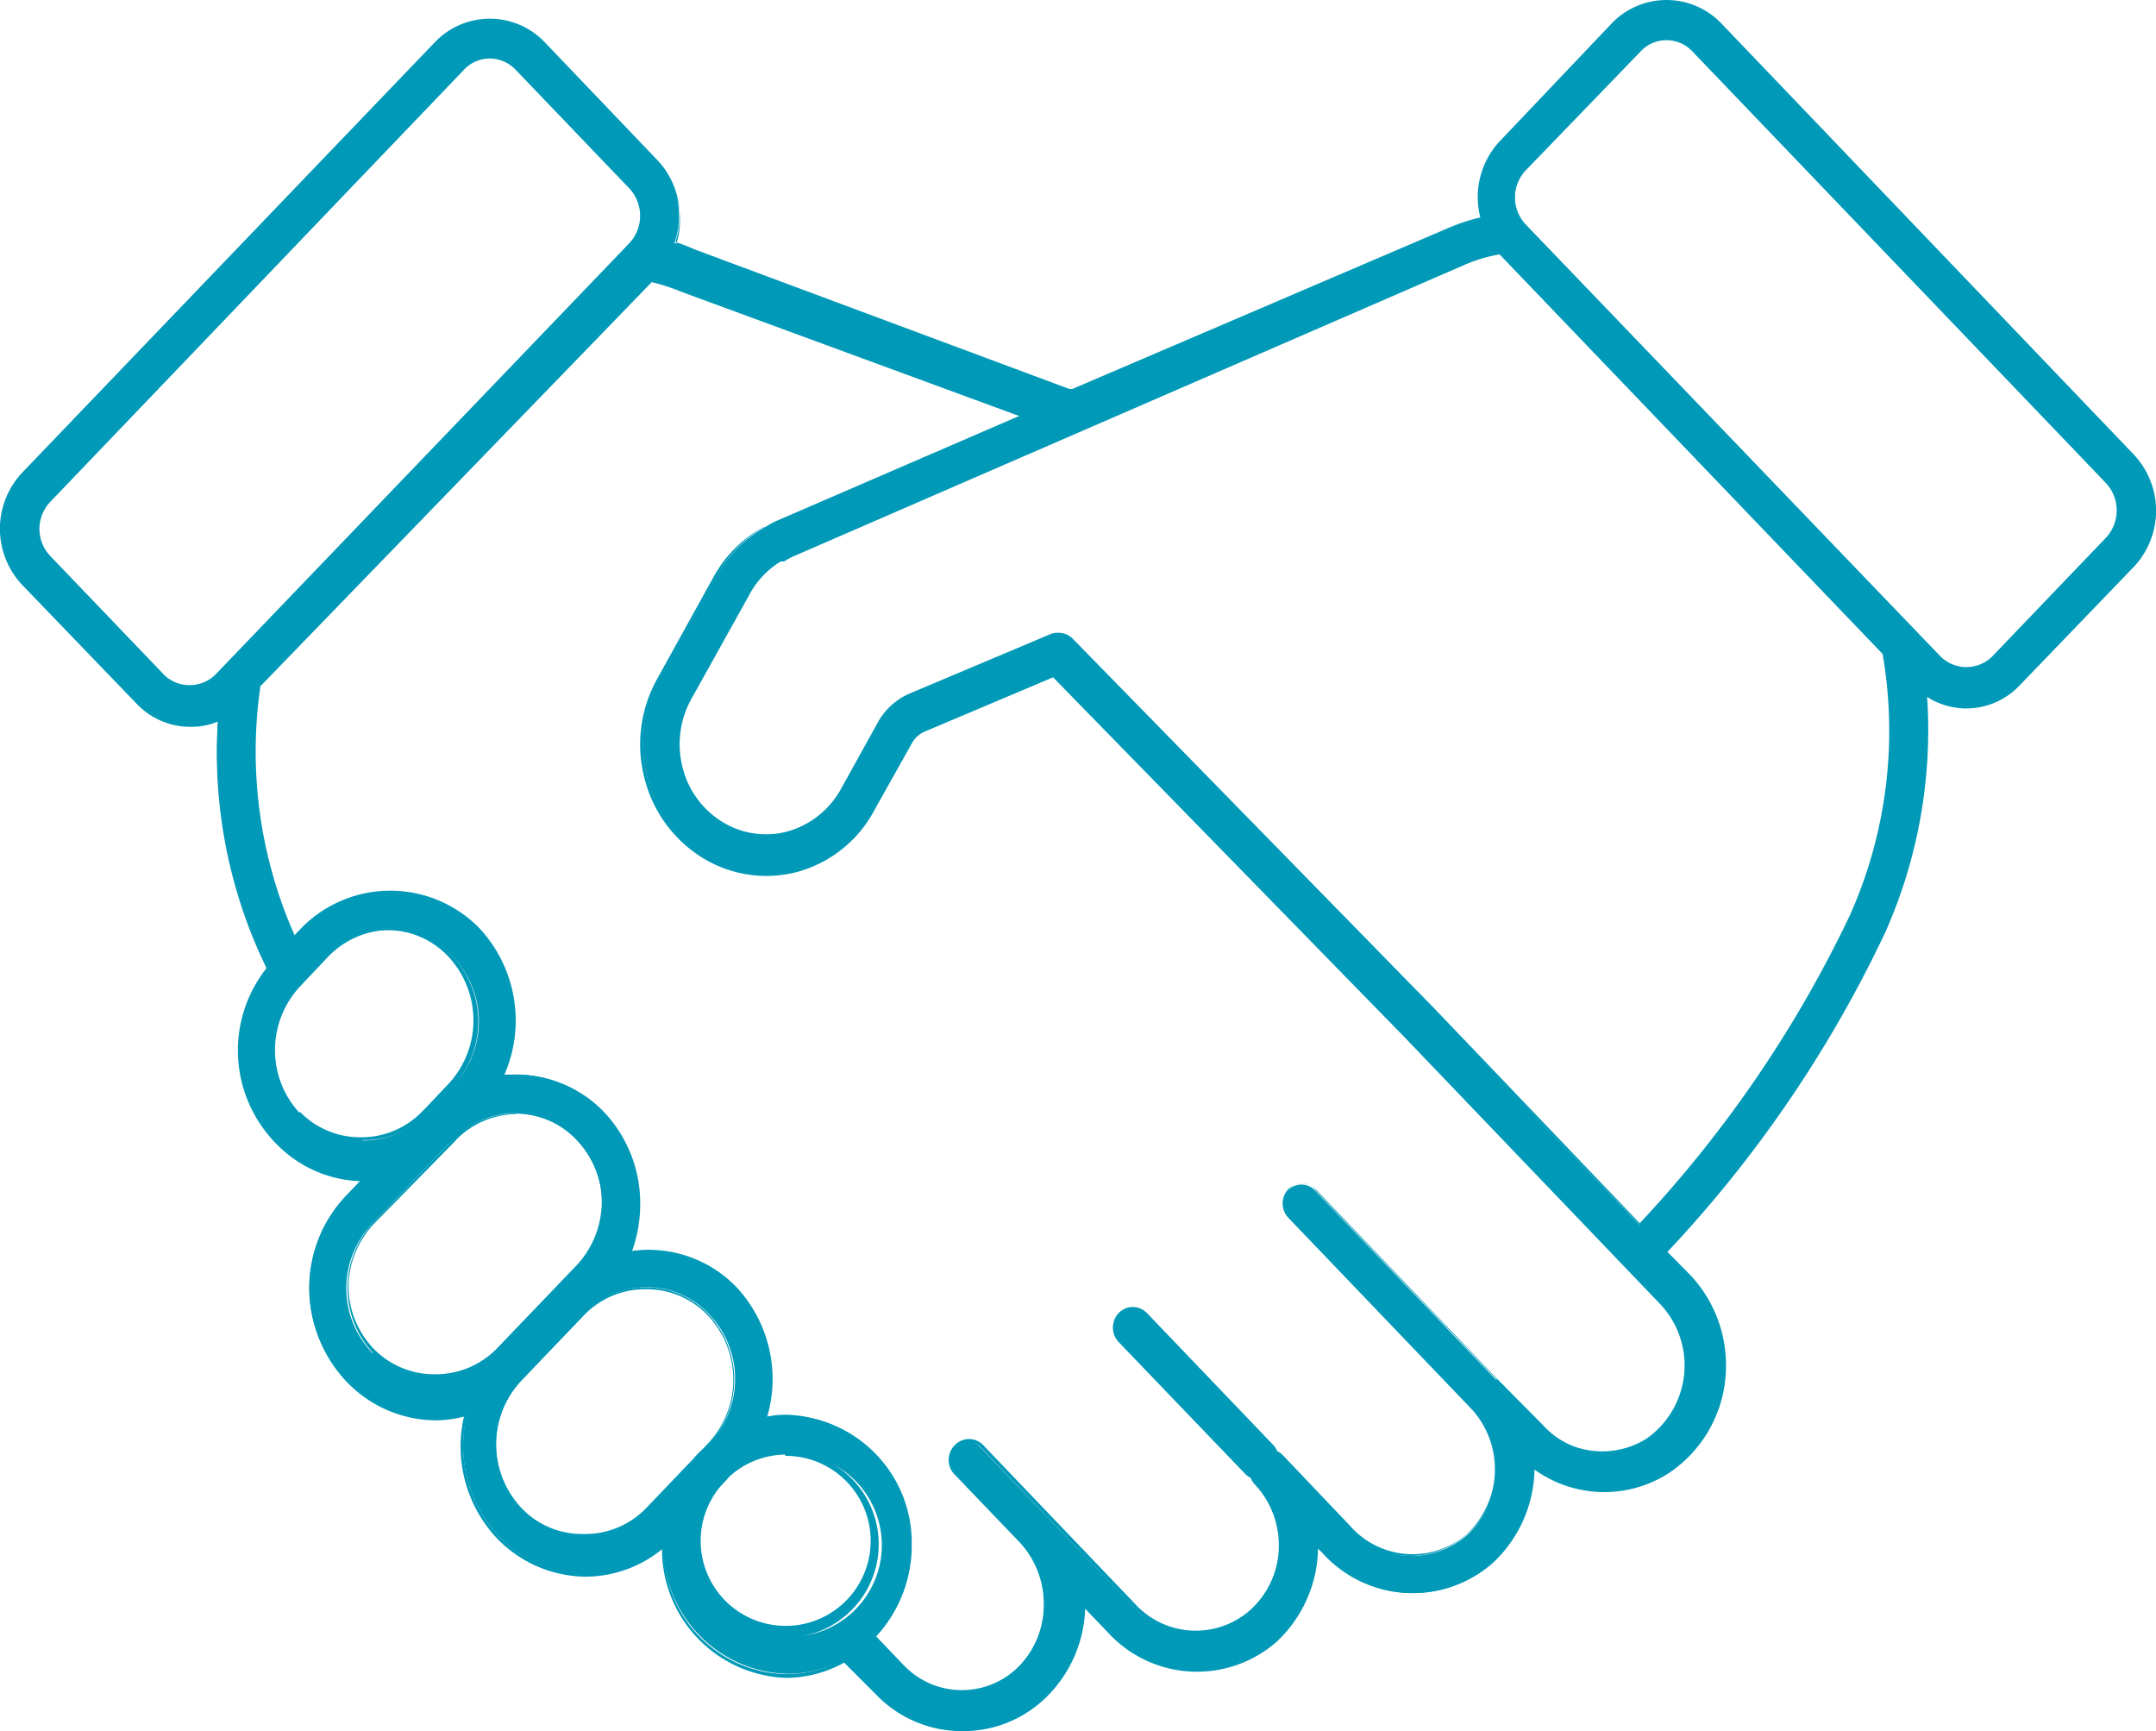 <svg xmlns="http://www.w3.org/2000/svg" viewBox="0 0 69.24 55.59"><defs><style>.cls-1{fill:#0099b7;}</style></defs><title>Asset 3</title><g id="Layer_2" data-name="Layer 2"><g id="home_1" data-name="home 1"><path class="cls-1" d="M53.52,1.25a1.19,1.19,0,0,1,.86.37L67.67,15.49a1.3,1.3,0,0,1,0,1.8L64,21.11a1.21,1.21,0,0,1-1.72,0L49,7.24a1.3,1.3,0,0,1,0-1.8l3.65-3.82a1.21,1.21,0,0,1,.87-.37m5.93,28.16a38.38,38.38,0,0,1-6.79,9.93L46,32.42,34.37,20.54a.57.57,0,0,0-.63-.13l-4.52,1.92a2,2,0,0,0-1,.9L27,25.37a2.76,2.76,0,0,1-3.85,1.07,2.89,2.89,0,0,1-1.31-1.79,3,3,0,0,1,.28-2.23L24,19.14a2.82,2.82,0,0,1,1-1.08l.14-.07a2.19,2.19,0,0,1,.3-.16L47,8.48a4.73,4.73,0,0,1,1.16-.36L60.51,21v0a14.6,14.6,0,0,1-1.06,8.38M53,46.25a2.73,2.73,0,0,1-3.47-.51L48.1,44.3l-.06,0-5.83-6.09a.59.59,0,0,0-.83,0,.63.63,0,0,0,0,.87l5.9,6.15s0,0,0,0a2.88,2.88,0,0,1-.18,4.08,2.72,2.72,0,0,1-3.8-.26l-2.18-2.28a.45.45,0,0,0-.17-.11.88.88,0,0,0-.12-.21l-4.07-4.23a.57.57,0,0,0-.83,0,.62.62,0,0,0,0,.86L40,47.31a.66.66,0,0,0,.17.12.86.86,0,0,0,.13.2h0a3,3,0,0,1,.79,2,2.86,2.86,0,0,1-1,2.15,2.69,2.69,0,0,1-3.76-.25l-4.87-5.08a.59.59,0,0,0-.83,0,.66.66,0,0,0,0,.87l2.1,2.19a2.89,2.89,0,0,1,.79,2,2.86,2.86,0,0,1-.79,2,2.61,2.61,0,0,1-1.91.83A2.65,2.65,0,0,1,29,53.49l-.89-.93a4.24,4.24,0,0,0,1.17-2.94,4.09,4.09,0,0,0-4-4.17,3.94,3.94,0,0,0-.69.07,4.27,4.27,0,0,0-1-4.19,3.91,3.91,0,0,0-3.37-1.13,4.37,4.37,0,0,0,.28-1.53,4.21,4.21,0,0,0-1.17-3,3.9,3.9,0,0,0-3.22-1.14,4.3,4.3,0,0,0-.77-4.73,4,4,0,0,0-5.64,0l-.27.29v0a14.53,14.53,0,0,1-1.12-8s0-.08,0-.12L20.91,8.86a6.76,6.76,0,0,1,1,.33l11,4.09L25,16.7a2.19,2.19,0,0,0-.38.2l-.13.07A4,4,0,0,0,23,18.53l-1.81,3.28a4.24,4.24,0,0,0-.4,3.16,4.1,4.1,0,0,0,1.86,2.53A3.91,3.91,0,0,0,28.05,26l1.2-2.14a.84.84,0,0,1,.41-.38l4.17-1.77L45.2,33.28l8.22,8.57a2.9,2.9,0,0,1,.79,2A2.87,2.87,0,0,1,53,46.25M22.44,49.62a3,3,0,0,1,.68-1.89l.33-.35a2.74,2.74,0,0,1,1.81-.7,2.94,2.94,0,1,1-2.82,2.94m-1.67-1.17a2.79,2.79,0,0,1-4,0,3,3,0,0,1,0-4.16l2-2.09a2.74,2.74,0,0,1,4,0,3,3,0,0,1,0,4.16l-.16.16c-.11.11-.22.22-.32.34Zm-8.81-5a3,3,0,0,1,0-4.16l2.44-2.55.09-.07.13-.13a2.72,2.72,0,0,1,3.9.07,3,3,0,0,1,.82,2.08,3,3,0,0,1-.82,2.08L16,43.44a2.81,2.81,0,0,1-4,0M9.67,35.8a3,3,0,0,1,0-4.16l.87-.92a2.8,2.8,0,0,1,2-.86,2.76,2.76,0,0,1,2,.86,3,3,0,0,1,0,4.16l-.75.79-.08.06-.13.13a2.79,2.79,0,0,1-3.9-.06M5.23,21.7,1.58,17.89a1.32,1.32,0,0,1,0-1.81L14.86,2.21a1.19,1.19,0,0,1,.87-.37,1.17,1.17,0,0,1,.86.37L20.25,6a1.3,1.3,0,0,1,0,1.8L7,21.7a1.22,1.22,0,0,1-1.73,0M48.17,4.57A2.54,2.54,0,0,0,47.57,7a6.66,6.66,0,0,0-1,.34L34.46,12.6s-.07-.06-.11-.07l-12-4.47c-.22-.1-.46-.18-.69-.26a2.58,2.58,0,0,0-.55-2.63L17.42,1.35a2.38,2.38,0,0,0-3.38,0L.75,15.21a2.57,2.57,0,0,0,0,3.54L4.4,22.57a2.36,2.36,0,0,0,1.7.73A2.29,2.29,0,0,0,7,23.1a15.8,15.8,0,0,0,1.34,7.52l.22.47a4.25,4.25,0,0,0,.25,5.57,3.9,3.9,0,0,0,2.8,1.22l-.51.53a4.29,4.29,0,0,0,0,5.89A3.93,3.93,0,0,0,14,45.52a4,4,0,0,0,1-.14,4.26,4.26,0,0,0,1,3.93,3.82,3.82,0,0,0,5.31.28v0a4.08,4.08,0,0,0,4,4.16,3.83,3.83,0,0,0,1.86-.5l1,1.07a3.77,3.77,0,0,0,2.74,1.2h0a3.73,3.73,0,0,0,2.73-1.19,4.1,4.1,0,0,0,1.14-2.81l.8.83a3.83,3.83,0,0,0,5.36.31,4.15,4.15,0,0,0,1.36-3l.21.22a3.85,3.85,0,0,0,5.4.32,4.16,4.16,0,0,0,1.34-3.07v0a3.8,3.8,0,0,0,4.34.16A4.15,4.15,0,0,0,54.24,41l-.75-.78a40,40,0,0,0,7-10.28,15.67,15.67,0,0,0,1.32-7.63,2.29,2.29,0,0,0,1.32.41A2.32,2.32,0,0,0,64.84,22l3.66-3.82a2.58,2.58,0,0,0,0-3.53L55.21.76a2.37,2.37,0,0,0-3.39,0Z"/><path class="cls-1" d="M30.9,55.59a3.82,3.82,0,0,1-2.79-1.2l-1-1a3.91,3.91,0,0,1-1.85.49,4.13,4.13,0,0,1-4-4.13,3.91,3.91,0,0,1-2.44.88,4,4,0,0,1-2.86-1.23,4.31,4.31,0,0,1-1.06-3.91,3.8,3.8,0,0,1-.91.12,4,4,0,0,1-2.85-1.23,4.35,4.35,0,0,1,0-6l.43-.45a3.91,3.91,0,0,1-2.72-1.23,4.31,4.31,0,0,1-.28-5.6l-.2-.45A16,16,0,0,1,7,23.17a2.22,2.22,0,0,1-.88.17,2.37,2.37,0,0,1-1.73-.74L.71,18.78a2.63,2.63,0,0,1,0-3.6L14,1.32a2.44,2.44,0,0,1,3.46,0l3.65,3.82a2.61,2.61,0,0,1,.58,2.63c.22.07.44.16.65.25l12,4.47.1,0h0L46.54,7.31a6.41,6.41,0,0,1,1-.33,2.63,2.63,0,0,1,.62-2.44L51.79.72a2.44,2.44,0,0,1,3.46,0L68.53,14.6a2.63,2.63,0,0,1,0,3.6L64.87,22a2.37,2.37,0,0,1-1.72.75,2.35,2.35,0,0,1-1.26-.37,16,16,0,0,1-1.34,7.55,39.64,39.64,0,0,1-7,10.27l.73.74a4.22,4.22,0,0,1,1.15,2.89,4.13,4.13,0,0,1-1.83,3.47,3.83,3.83,0,0,1-4.32-.11,4.19,4.19,0,0,1-1.34,3,3.9,3.9,0,0,1-5.47-.32l-.14-.14A4.2,4.2,0,0,1,41,52.72a3.88,3.88,0,0,1-5.43-.31l-.72-.75a4.17,4.17,0,0,1-1.15,2.74,3.8,3.8,0,0,1-2.76,1.19m-3.78-2.37,0,0,1,1.07a3.7,3.7,0,0,0,5.41,0,4,4,0,0,0,1.13-2.78v-.12l.88.92a3.79,3.79,0,0,0,5.3.3,4.12,4.12,0,0,0,1.34-3v-.12l.29.31a3.83,3.83,0,0,0,5.34.31,4.09,4.09,0,0,0,1.32-3V47l.07,0a3.74,3.74,0,0,0,4.29.16,4,4,0,0,0,1.78-3.39A4.14,4.14,0,0,0,54.21,41l-.79-.81,0,0a40.17,40.17,0,0,0,7-10.27,16,16,0,0,0,1.32-7.61v-.09l.08.05a2.22,2.22,0,0,0,1.29.41A2.3,2.3,0,0,0,64.81,22l3.65-3.82a2.53,2.53,0,0,0,0-3.47L55.18.79a2.34,2.34,0,0,0-3.32,0L48.2,4.61A2.52,2.52,0,0,0,47.61,7v0h0a5.53,5.53,0,0,0-1,.34L34.46,12.65h0l0,0a.18.18,0,0,0-.07,0l-12-4.46a5.89,5.89,0,0,0-.7-.26l0,0v0a2.55,2.55,0,0,0-.53-2.59L17.39,1.38a2.34,2.34,0,0,0-3.32,0L.78,15.25a2.55,2.55,0,0,0,0,3.47l3.66,3.81a2.25,2.25,0,0,0,1.66.72,2.19,2.19,0,0,0,.91-.2l.07,0v.08a16,16,0,0,0,1.33,7.51l.23.49,0,0a4.22,4.22,0,0,0,.25,5.5,3.84,3.84,0,0,0,2.77,1.21h.11l-.58.61a4.24,4.24,0,0,0,0,5.83,3.7,3.7,0,0,0,3.74,1.06l.07,0,0,.08a4.23,4.23,0,0,0,1,3.89,3.8,3.8,0,0,0,5.25.28l.08-.07v.12a4,4,0,0,0,3.94,4.12,3.72,3.72,0,0,0,1.83-.49Zm3.77,1.15a2.72,2.72,0,0,1-1.95-.84l-.93-1,0,0a4.2,4.2,0,0,0,1.15-2.91,4,4,0,0,0-3.94-4.12,4.45,4.45,0,0,0-.68.07H24.5l0-.07a4.23,4.23,0,0,0-.95-4.15,3.88,3.88,0,0,0-3.33-1.11h-.08l0-.07a4.26,4.26,0,0,0-.87-4.43,3.84,3.84,0,0,0-3.18-1.13H16l0-.08a4.26,4.26,0,0,0-.76-4.67,3.9,3.9,0,0,0-5.57,0l-.32.33,0-.1a14.54,14.54,0,0,1-1.13-8V22L20.9,8.81h0a5.58,5.58,0,0,1,1,.33L33,13.27l-.1.05L25,16.74a2.29,2.29,0,0,0-.37.2l-.08,0-.06,0A4,4,0,0,0,23,18.55l-1.81,3.28a4.27,4.27,0,0,0-.4,3.13,4.08,4.08,0,0,0,1.84,2.5,3.82,3.82,0,0,0,2.95.42A4,4,0,0,0,28,26l1.2-2.15a.91.91,0,0,1,.44-.4l4.19-1.77,0,0L45.24,33.25l8.21,8.57A3,3,0,0,1,53,46.29a2.78,2.78,0,0,1-3.53-.52l-1.37-1.44h0l0,0-5.83-6.08A.52.52,0,0,0,41.8,38h0a.5.5,0,0,0-.38.17.59.59,0,0,0,0,.8l5.89,6.15,0,0a2.91,2.91,0,0,1,.77,2,2.88,2.88,0,0,1-1,2.18,2.76,2.76,0,0,1-3.86-.27L41.12,46.8a.46.46,0,0,0-.16-.11h0v0a.71.71,0,0,0-.12-.18l-4.06-4.24a.56.56,0,0,0-.38-.17h0a.5.5,0,0,0-.38.17.59.59,0,0,0,0,.8l4.06,4.24a.74.74,0,0,0,.16.11h0v0a.44.44,0,0,0,.12.19,2.94,2.94,0,0,1,.8,2,2.87,2.87,0,0,1-1,2.18,2.74,2.74,0,0,1-3.83-.25L31.5,46.48a.52.52,0,0,0-.38-.17h0a.52.52,0,0,0-.38.17.59.59,0,0,0,0,.8l2.09,2.19a2.95,2.95,0,0,1,0,4.06,2.6,2.6,0,0,1-1.94.84m-2.74-1.81.86.9a2.58,2.58,0,0,0,3.76,0,2.88,2.88,0,0,0,0-3.94l-2.1-2.19a.67.67,0,0,1,0-.93.64.64,0,0,1,.45-.19h0a.64.64,0,0,1,.45.19l4.86,5.08a2.64,2.64,0,0,0,3.7.24,2.78,2.78,0,0,0,.94-2.11,2.84,2.84,0,0,0-.78-1.95.8.8,0,0,1-.13-.21.43.43,0,0,1-.17-.12l-4.06-4.23a.68.68,0,0,1,0-.94.64.64,0,0,1,.45-.19h0a.64.64,0,0,1,.45.19l4.06,4.24a.86.86,0,0,1,.13.2.66.66,0,0,1,.17.12L43.36,49a2.67,2.67,0,0,0,3.74.27,2.86,2.86,0,0,0,.18-4l0,0-5.9-6.16a.67.67,0,0,1,0-.93A.64.64,0,0,1,41.8,38h0a.64.64,0,0,1,.45.19l5.82,6.08,0,0a.05.05,0,0,1,0,0l1.38,1.44a2.69,2.69,0,0,0,3.41.5,2.87,2.87,0,0,0,.46-4.33l-8.21-8.57L33.82,21.75,29.68,23.5a.85.85,0,0,0-.39.36L28.09,26a4,4,0,0,1-2.49,2,3.9,3.9,0,0,1-3-.43A4.2,4.2,0,0,1,20.7,25a4.32,4.32,0,0,1,.4-3.19l1.82-3.29a4.08,4.08,0,0,1,1.54-1.57l.06,0,.07,0a3.5,3.5,0,0,1,.39-.2l7.78-3.38-10.88-4a6.2,6.2,0,0,0-.95-.31L8.35,22.05v0a.11.11,0,0,1,0,.08,14.54,14.54,0,0,0,1.11,7.9l.22-.23a4,4,0,0,1,5.71,0,4.35,4.35,0,0,1,.81,4.71l.34,0a3.91,3.91,0,0,1,2.84,1.18,4.27,4.27,0,0,1,1.18,3,4.44,4.44,0,0,1-.26,1.48,3.92,3.92,0,0,1,3.34,1.15,4.33,4.33,0,0,1,1,4.17,3,3,0,0,1,.62-.06,4.13,4.13,0,0,1,4,4.21,4.27,4.27,0,0,1-1.15,2.94m-2.89,0a2.93,2.93,0,0,1-2.86-3,3.08,3.08,0,0,1,.68-1.92l.34-.35a2.75,2.75,0,0,1,1.84-.72,3,3,0,0,1,0,6m0-5.88a2.71,2.71,0,0,0-1.78.69l-.32.35a2.73,2.73,0,1,0,2.1-1m-6.48,2.6a2.83,2.83,0,0,1-2-.85,3.09,3.09,0,0,1,0-4.22l2-2.09a2.77,2.77,0,0,1,4,0,3.07,3.07,0,0,1,0,4.22l-.15.17a2.57,2.57,0,0,0-.33.33l-1.52,1.59a2.81,2.81,0,0,1-2,.85Zm2-7.95a2.72,2.72,0,0,0-2,.85l-2,2.09a3,3,0,0,0,0,4.1,2.74,2.74,0,0,0,2,.82h0a2.72,2.72,0,0,0,2-.82l1.52-1.59a3.51,3.51,0,0,1,.33-.34l.15-.16a3,3,0,0,0,0-4.1,2.7,2.7,0,0,0-1.95-.85M14,44.32h0a2.8,2.8,0,0,1-2-.85,3.07,3.07,0,0,1,0-4.22l2.44-2.55,0,0,0,0,.13-.14a2.84,2.84,0,0,1,2-.8,2.79,2.79,0,0,1,2,.87,3.08,3.08,0,0,1,0,4.23L16,43.47a2.83,2.83,0,0,1-2,.85m2.57-8.54a2.72,2.72,0,0,0-1.88.78l-.13.14,0,0,0,0L12,39.31a3,3,0,0,0-.81,2,2.93,2.93,0,0,0,.81,2,2.71,2.71,0,0,0,1.95.82h0a2.74,2.74,0,0,0,2-.82l2.57-2.68a3,3,0,0,0,0-4.09,2.71,2.71,0,0,0-2-.85m36.13,3.63,0,0L46,32.45,34.34,20.57a.52.52,0,0,0-.58-.11l-4.52,1.91a2,2,0,0,0-1,.88l-1.19,2.14a2.87,2.87,0,0,1-1.77,1.4,2.77,2.77,0,0,1-2.14-.31,2.94,2.94,0,0,1-1.34-1.81,3.09,3.09,0,0,1,.29-2.27l1.81-3.28A2.81,2.81,0,0,1,25,18l0,0,.09-.05a2.31,2.31,0,0,1,.31-.16L47,8.44a5.15,5.15,0,0,1,1.17-.37h0L60.55,21h0a0,0,0,0,1,0,0,14.6,14.6,0,0,1-1.07,8.41,38.94,38.94,0,0,1-6.79,10ZM34,20.32a.64.64,0,0,1,.45.19L46.06,32.38l6.6,6.9a38.78,38.78,0,0,0,6.75-9.89A14.5,14.5,0,0,0,60.46,21v0L48.16,8.17A4.71,4.71,0,0,0,47,8.52L25.47,17.87a2.19,2.19,0,0,0-.29.16l-.11,0,0,0a2.79,2.79,0,0,0-1,1.06L22.2,22.45a3,3,0,0,0-.28,2.19,2.86,2.86,0,0,0,1.29,1.76,2.67,2.67,0,0,0,2.08.3A2.84,2.84,0,0,0,27,25.35l1.19-2.15a2.14,2.14,0,0,1,1-.92l4.53-1.91a.59.59,0,0,1,.23-.05M11.65,36.67H11.6a2.74,2.74,0,0,1-2-.84,3.07,3.07,0,0,1,0-4.22l.87-.92a2.79,2.79,0,0,1,4.05,0,3.08,3.08,0,0,1,0,4.23l-.75.78,0,0,0,0-.13.14a2.84,2.84,0,0,1-2,.77m-2-.9a2.69,2.69,0,0,0,1.9.81h.05a2.71,2.71,0,0,0,1.89-.75l.13-.13s0,0,.05-.05l0,0,.74-.78a3,3,0,0,0,0-4.09,2.67,2.67,0,0,0-3.91,0l-.88.91a3,3,0,0,0,0,4.1M6.1,22.11h0a1.25,1.25,0,0,1-.9-.37L1.54,17.92a1.37,1.37,0,0,1,0-1.87L14.83,2.18a1.23,1.23,0,0,1,1.8,0L20.29,6a1.37,1.37,0,0,1,0,1.87L7,21.74a1.25,1.25,0,0,1-.9.37M15.73,1.88a1.13,1.13,0,0,0-.83.36L1.61,16.12a1.26,1.26,0,0,0,0,1.73l3.66,3.82A1.15,1.15,0,0,0,6.1,22h0a1.16,1.16,0,0,0,.83-.35L20.22,7.8a1.29,1.29,0,0,0,0-1.74L16.56,2.24a1.15,1.15,0,0,0-.83-.36M63.15,21.52a1.26,1.26,0,0,1-.9-.38L49,7.27a1.36,1.36,0,0,1,0-1.86l3.66-3.82a1.23,1.23,0,0,1,1.8,0L67.7,15.46a1.35,1.35,0,0,1,0,1.87l-3.65,3.81a1.26,1.26,0,0,1-.9.38M53.52,1.29a1.13,1.13,0,0,0-.83.36L49,5.47a1.27,1.27,0,0,0,0,1.74L62.32,21.08a1.18,1.18,0,0,0,1.66,0l3.66-3.82a1.29,1.29,0,0,0,0-1.74L54.35,1.65a1.15,1.15,0,0,0-.83-.36"/></g></g></svg>